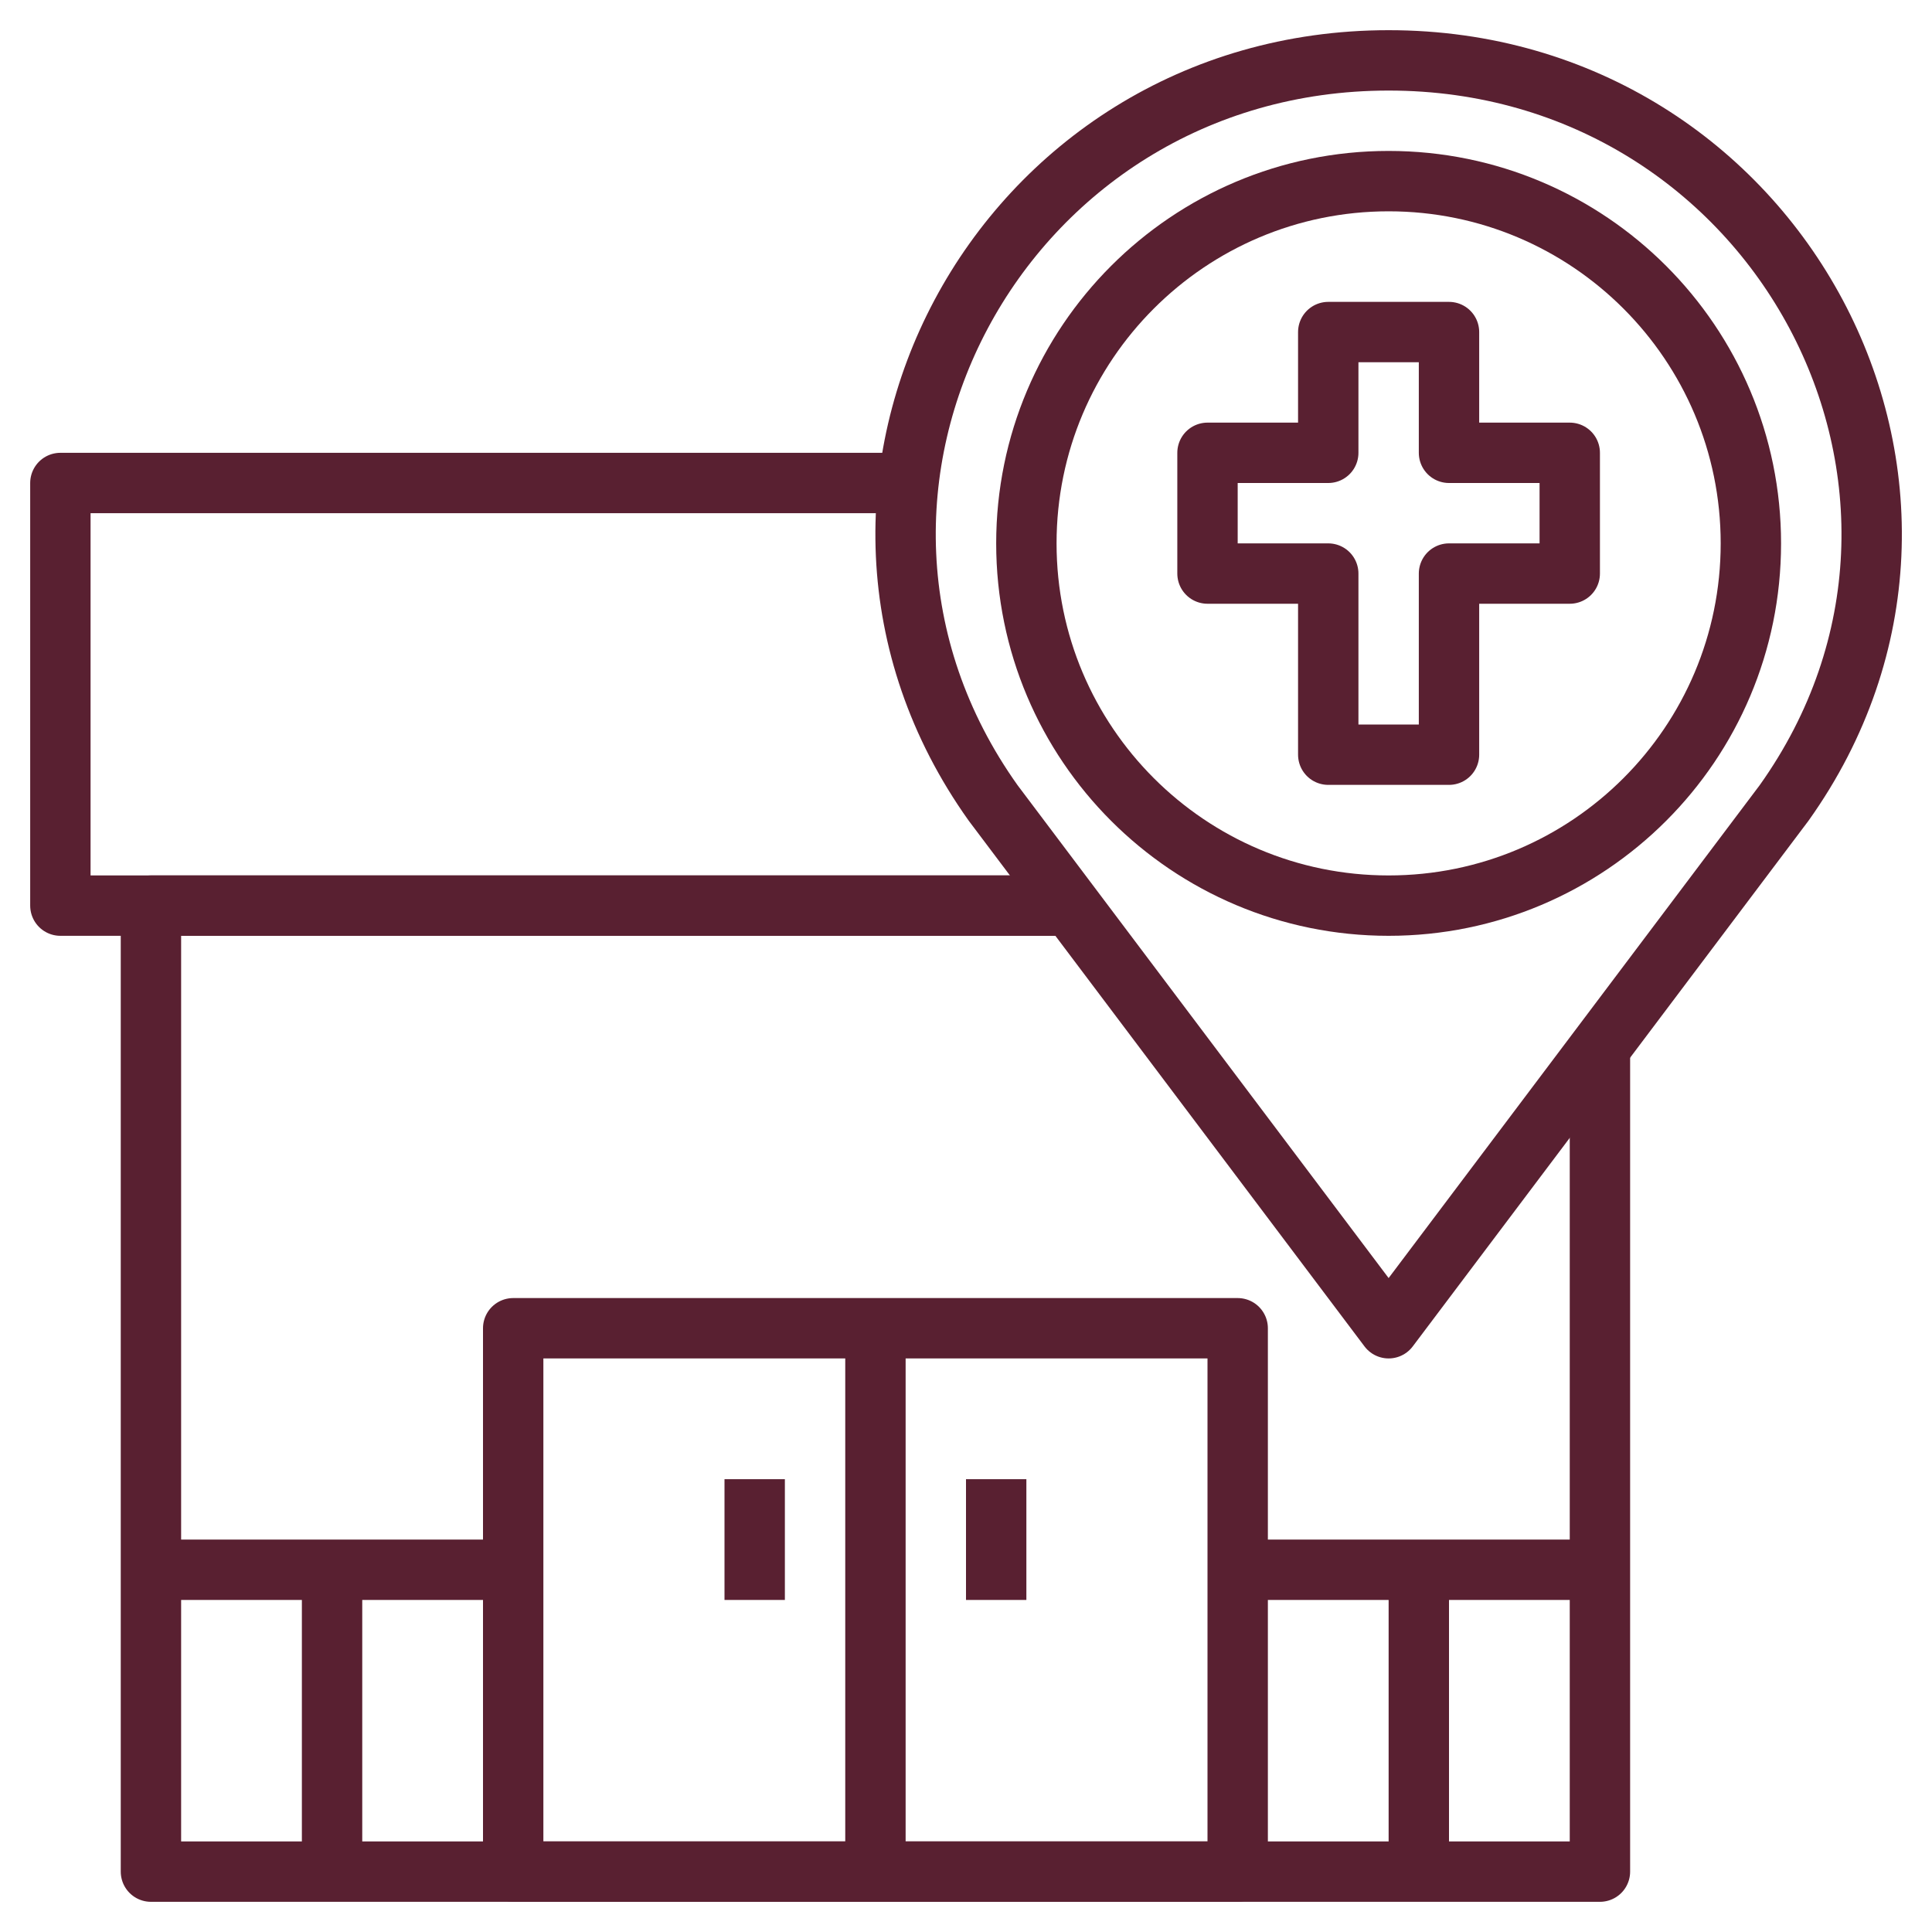 <svg width="64" height="64" viewBox="0 0 64 64" fill="none" xmlns="http://www.w3.org/2000/svg">
<g id="Frame">
<g id="Layer 28">
<path id="Vector" d="M53 34.7V62H5V30H35.46" stroke="#592031" stroke-width="2" stroke-linejoin="round"/>
<path id="Vector_2" d="M35.46 30H2V16H30" stroke="#592031" stroke-width="2" stroke-linejoin="round"/>
<path id="Vector_3" d="M41 44H17V62H41V44Z" stroke="#592031" stroke-width="2" stroke-linejoin="round"/>
<path id="Vector_4" d="M29 44V62" stroke="#592031" stroke-width="2" stroke-linejoin="round"/>
<path id="Vector_5" d="M25 49V53" stroke="#592031" stroke-width="2" stroke-linejoin="round"/>
<path id="Vector_6" d="M33 49V53" stroke="#592031" stroke-width="2" stroke-linejoin="round"/>
<path id="Vector_7" d="M5 52H17" stroke="#592031" stroke-width="2" stroke-linejoin="round"/>
<path id="Vector_8" d="M41 52H53" stroke="#592031" stroke-width="2" stroke-linejoin="round"/>
<path id="Vector_9" d="M11 52V62" stroke="#592031" stroke-width="2" stroke-linejoin="round"/>
<path id="Vector_10" d="M47 52V62" stroke="#592031" stroke-width="2" stroke-linejoin="round"/>
<path id="Vector_11" d="M46 2C58.91 2 66.49 16.23 59.1 26.6L46 44L32.9 26.6C25.51 16.23 33.09 2 46 2Z" stroke="#592031" stroke-width="2" stroke-linejoin="round"/>
<path id="Vector_12" d="M46 30C52.627 30 58 24.627 58 18C58 11.373 52.627 6 46 6C39.373 6 34 11.373 34 18C34 24.627 39.373 30 46 30Z" stroke="#592031" stroke-width="2" stroke-linejoin="round"/>
<path id="Vector_13" d="M44 11H48V15H52V19H48V25H44V19H40V15H44V11Z" stroke="#592031" stroke-width="2" stroke-linejoin="round"/>
</g>
</g>
</svg>
